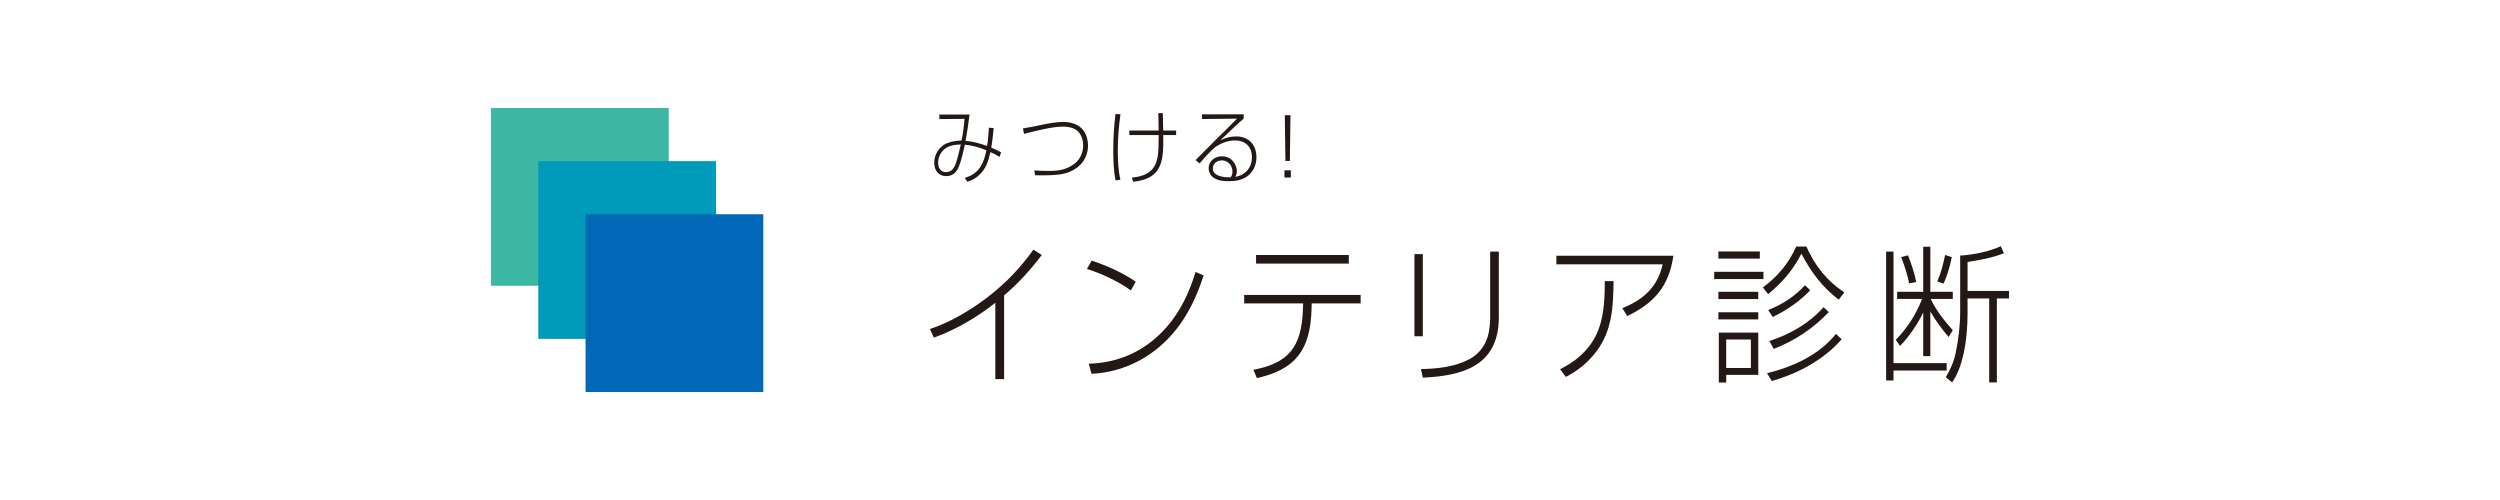 <?xml version="1.0" encoding="UTF-8"?>
<svg xmlns="http://www.w3.org/2000/svg" width="300" height="60" viewBox="0 0 300 60">
  <defs>
    <style>
      .cls-1 {
        fill: none;
      }

      .cls-2 {
        fill: #009aba;
      }

      .cls-3 {
        fill: #3db8a4;
      }

      .cls-4 {
        fill: #231815;
      }

      .cls-5 {
        fill: #0068b7;
      }
    </style>
  </defs>
  <g id="guide">
    <rect class="cls-1" y="-2" width="300" height="64"/>
    <rect class="cls-1" x="14" y="12" width="272" height="36"/>
  </g>
  <g id="_レイヤー_1" data-name="レイヤー_1">
    <g>
      <g>
        <rect class="cls-3" x="58.921" y="12.96" width="21.33" height="21.33"/>
        <rect class="cls-2" x="64.595" y="19.335" width="21.33" height="21.33"/>
        <rect class="cls-5" x="70.269" y="25.71" width="21.33" height="21.33"/>
      </g>
      <g>
        <g>
          <path class="cls-4" d="M118.668,15.325l.571.038c-.071.788-.151,1.576-.285,2.354.401.161.794.351,1.177.56l-.187.551c-.419-.266-.66-.38-1.097-.579-.259,1.158-.544,2.05-1.436,2.838-.41.361-.82.56-1.329.722l-.312-.465c.811-.238,1.427-.607,1.908-1.367.357-.579.553-1.262.687-1.936-.856-.361-1.668-.598-2.577-.674-.152.665-.464,2.022-.713,2.601-.303.722-.749,1.168-1.525,1.168-.901,0-1.445-.674-1.445-1.604,0-1.006.624-1.974,1.507-2.335.579-.237,1.159-.313,1.774-.332.17-.836.294-1.747.357-2.601l-3.023.028v-.55h3.629c-.125,1.054-.294,2.107-.482,3.161.91.066,1.73.313,2.586.617.116-.722.178-1.462.214-2.193ZM113.282,17.945c-.437.389-.705.959-.705,1.566s.285,1.148.91,1.148c.669,0,.972-.418,1.204-1.035.205-.531.464-1.69.606-2.287-.678.009-1.48.123-2.015.607Z"/>
          <path class="cls-4" d="M124.98,14.984c.874-.19,1.864-.351,2.622-.351.91,0,1.864.285,2.407,1.016.374.493.553,1.168.553,1.794,0,1.538-.901,2.629-2.212,3.18-.811.342-1.828.418-3.228.418-.285,0-.589,0-.91-.009l-.098-.579c.615.047,1.231.057,1.819.057,1.123,0,2.105-.152,3.085-.93.606-.493.963-1.3.963-2.117,0-.493-.125-1.006-.392-1.414-.446-.693-1.311-.854-2.051-.854-1.079,0-2.3.304-3.371.551-.428.104-.856.199-1.284.323l-.134-.664c.704-.095,1.471-.256,2.229-.418Z"/>
          <path class="cls-4" d="M134.457,13.712c-.205,1.443-.321,2.905-.321,4.366,0,1.168.053,2.345.312,3.493l-.589.076c-.223-1.149-.267-2.459-.267-3.626,0-1.452.089-2.905.267-4.338l.598.029ZM141.136,15.667v.541h-1.551c.009.313.009.617.009.93,0,2.914-.695,4.366-3.611,4.67l-.152-.494c1.953-.199,2.818-.949,3.094-2.544.107-.598.116-1.462.116-2.563h-3.522v-.541h3.522c-.018-.702-.027-1.395-.045-2.088h.544c.018.693.027,1.395.045,2.088h1.551Z"/>
          <path class="cls-4" d="M149.241,13.721v.513c-.41.361-.82.712-1.213,1.092-.526.503-1.052,1.016-1.596,1.509.651-.294,1.195-.465,1.917-.465,1.436,0,2.425.949,2.425,2.506,0,.959-.41,1.804-1.168,2.326-.66.446-1.382.541-2.149.541-.624,0-1.24-.047-1.792-.399-.374-.247-.624-.693-.624-1.158,0-.911.811-1.433,1.596-1.433.482,0,.937.171,1.275.541.303.313.509.797.509,1.253,0,.275-.063.446-.17.683.615-.133,1.079-.361,1.498-.873.339-.417.482-.93.482-1.471,0-1.329-.829-2.031-2.024-2.031-.883,0-1.685.323-2.416.826-.491.399-1.427,1.424-1.837,1.937l-.482-.408c.446-.437,1.997-2.022,2.55-2.563.731-.712,1.632-1.595,2.416-2.411l-4.2.047v-.56h5.003ZM147.895,20.594c0-.769-.562-1.348-1.275-1.348-.544,0-1.079.341-1.079.968,0,.475.321.731.704.873.348.123.749.19,1.124.19.107,0,.223-.009.339-.009.125-.237.187-.408.187-.674Z"/>
          <path class="cls-4" d="M154.899,20.442v.864h-.767v-.864h.767ZM154.855,13.826l-.071,5.486h-.535l-.072-5.486h.678Z"/>
        </g>
        <g>
          <path class="cls-4" d="M120.495,45.497h-1.055v-9.165c-2.192,1.744-4.786,3.257-7.38,4.182l-.468-1.032c2.393-.783,4.853-2.243,6.878-3.79,2.125-1.62,3.95-3.506,5.539-5.731l1.004.641c-1.322,1.744-2.862,3.452-4.519,4.84v10.054Z"/>
          <path class="cls-4" d="M136.288,33.805l-.586,1.051c-1.439-1.068-3.582-2.064-5.272-2.58l.569-.997c1.741.551,3.782,1.477,5.289,2.526ZM130.648,43.646c2.995-.089,5.74-1.068,8.067-3.114,2.376-2.082,3.832-4.84,4.753-7.901l.971.427c-1.105,3.364-2.627,6.265-5.288,8.542-2.326,1.993-5.188,3.114-8.167,3.257l-.334-1.21Z"/>
          <path class="cls-4" d="M163.278,35.389v1.015h-5.874l-.017.658c-.134,4.965-1.941,7.279-6.561,8.311l-.418-.997c4.167-.8,5.774-2.67,5.941-7.189l.033-.783h-7.079v-1.015h13.974ZM161.855,30.602v1.032h-11.129v-1.032h11.129Z"/>
          <path class="cls-4" d="M170.737,40.354h-1.004v-9.859h1.004v9.859ZM179.858,38.076c0,5.926-4.502,7.03-9.121,7.243l-.217-1.033c1.975-.035,4.05-.249,5.824-1.192,1.205-.641,2.076-1.833,2.327-3.31.1-.57.15-1.086.15-1.656v-7.937h1.038v7.883Z"/>
          <path class="cls-4" d="M200.806,30.691c-.552,3.773-2.376,5.695-5.539,7.243l-.586-.961c2.427-.962,4.218-2.456,4.837-5.25h-12.752v-1.033h14.041ZM187.2,44.305c1.757-.854,3.331-2.136,4.268-3.969,1.021-1.993,1.105-4.396,1.105-6.602h1.054c-.034,3.061-.167,5.944-2.058,8.435-1.021,1.352-2.209,2.296-3.665,3.061l-.703-.926Z"/>
          <path class="cls-4" d="M211.612,32.613v.872h-5.908v-.872h5.908ZM211.177,30.175v.854h-4.971v-.854h4.971ZM210.993,35.015v.872h-4.787v-.872h4.787ZM210.993,37.471v.854h-4.787v-.854h4.787ZM206.257,45.906v-5.997h4.736v5.072h-3.849v.926h-.887ZM207.144,40.746v3.417h2.962v-3.417h-2.962ZM216.767,29.588c1.038,2.331,2.477,4.129,4.552,5.498l-.669.872c-1.975-1.495-3.314-3.293-4.485-5.516-1.021,2.011-2.309,3.452-3.983,4.858l-.636-.801c1.774-1.334,3.062-2.83,4-4.911h1.222ZM221.001,40.71c-2.209,2.527-5.272,4.111-8.384,5.019l-.569-.943c3.029-.747,6.192-2.136,8.267-4.716l.686.64ZM217.235,34.837c-1.356,1.387-2.795,2.367-4.502,3.203l-.552-.836c1.741-.694,3.096-1.567,4.418-2.972l.636.605ZM219.461,37.453c-1.941,2.011-4.067,3.417-6.61,4.414l-.536-.943c2.427-.783,4.753-2.082,6.51-4.058l.636.587Z"/>
          <path class="cls-4" d="M227.222,30.193v13.383h6.376v.89h-6.376v1.192h-.887v-15.464h.887ZM234.334,39.625l-.502.818c-.77-.926-1.607-2.011-2.192-3.079v5.375h-.853v-5.25c-.653,1.388-1.724,2.936-2.778,4.022l-.519-.73c1.389-1.405,2.427-3.042,3.163-4.911h-2.996v-.854h3.13v-5.409h.853v5.409h2.694v.854h-2.644c.569,1.281,1.707,2.723,2.644,3.755ZM229.95,33.841l-.854.16c-.217-1.121-.552-2.082-.954-3.15l.82-.213c.402,1.05.77,2.1.988,3.203ZM233.229,34.036l-.753-.267c.435-.997.72-2.1.937-3.167l.803.249c-.217,1.086-.536,2.189-.988,3.185ZM236.108,31.439v3.47h4.97v.908h-1.456v10.072h-.921v-10.072h-2.594v1.815c0,1.441-.117,3.203-.485,4.84-.285,1.299-.72,2.509-1.372,3.417l-.753-.623c.569-.961.971-1.868,1.205-3.007.301-1.495.519-3.221.519-4.751v-6.834c1.59-.107,3.397-.463,4.87-1.122l.385.836c-1.456.57-2.845.801-4.368,1.051Z"/>
        </g>
      </g>
    </g>
  </g>
</svg>